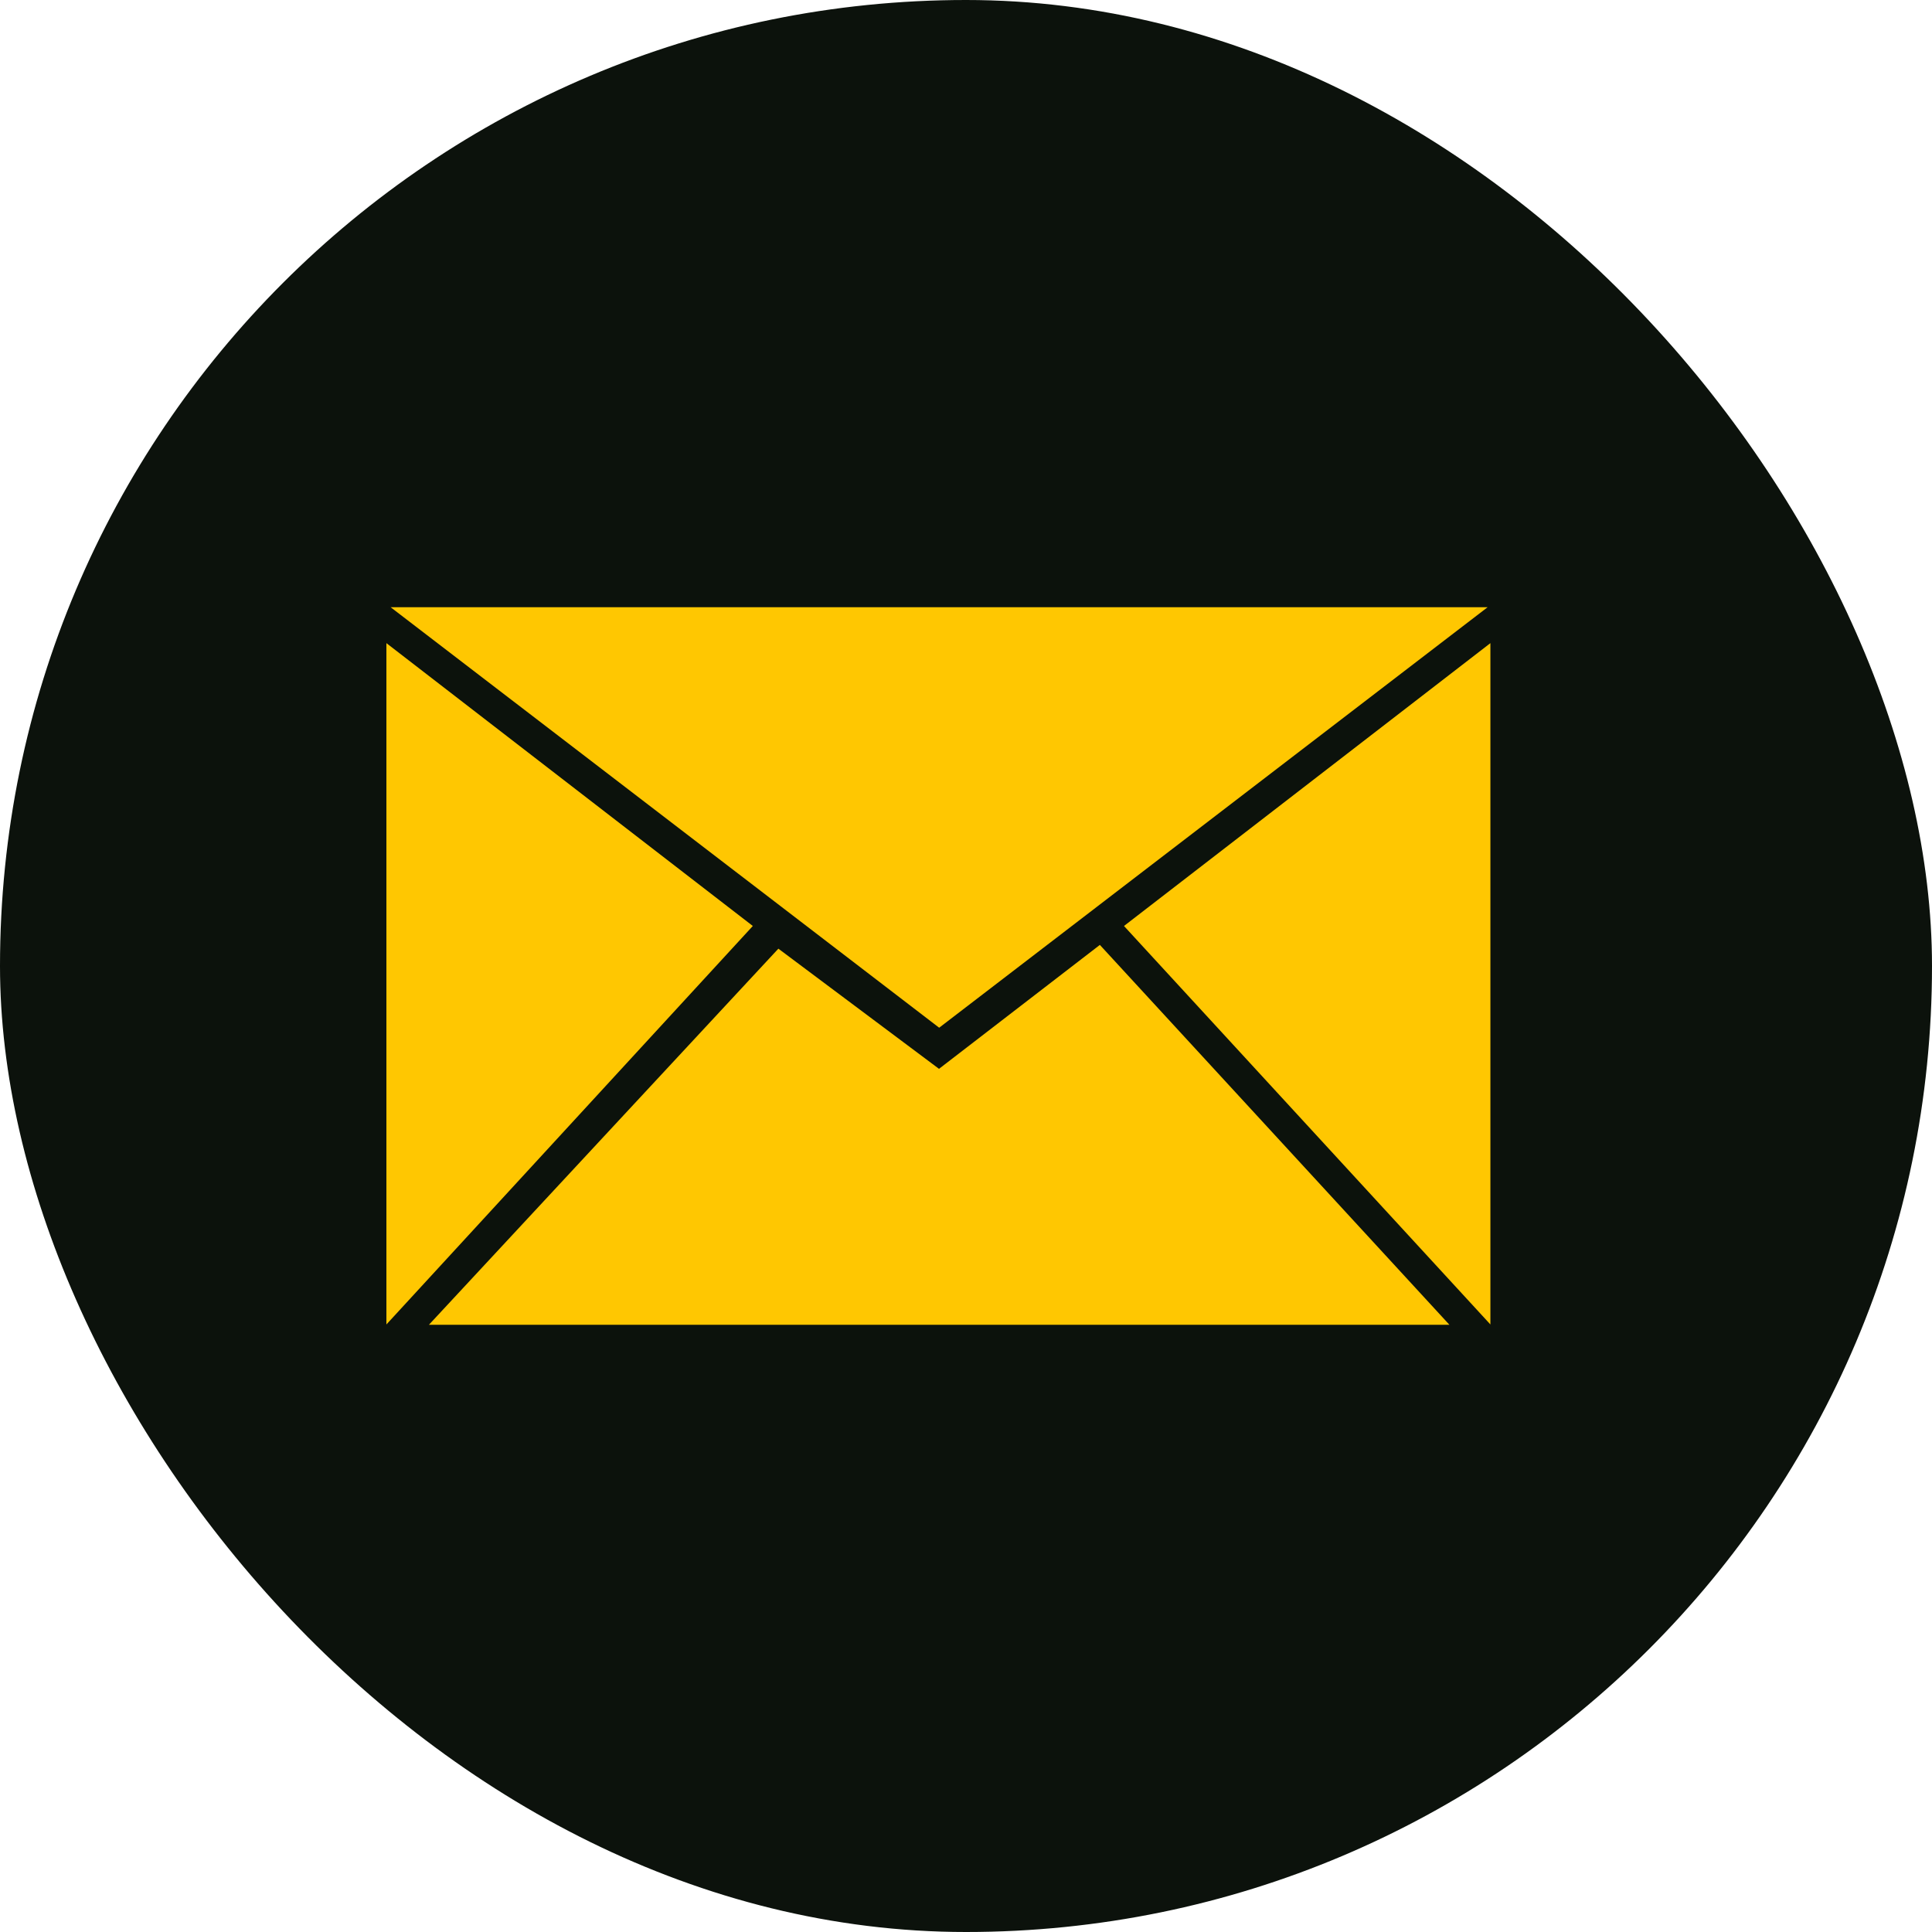 <?xml version="1.0" encoding="UTF-8"?> <svg xmlns="http://www.w3.org/2000/svg" width="35" height="35" viewBox="0 0 35 35" fill="none"><rect width="35" height="35" rx="17.5" fill="#0C120C"></rect><path d="M17.011 19.363L14.101 17.186L7.77 24H26.258L19.925 17.118L17.011 19.363ZM26.95 11H7.076L17.014 18.618L26.95 11ZM20.362 16.775L27 23.994V11.651L20.362 16.775ZM7 11.651V23.994L13.638 16.775L7 11.651Z" fill="#FFC701"></path></svg> 